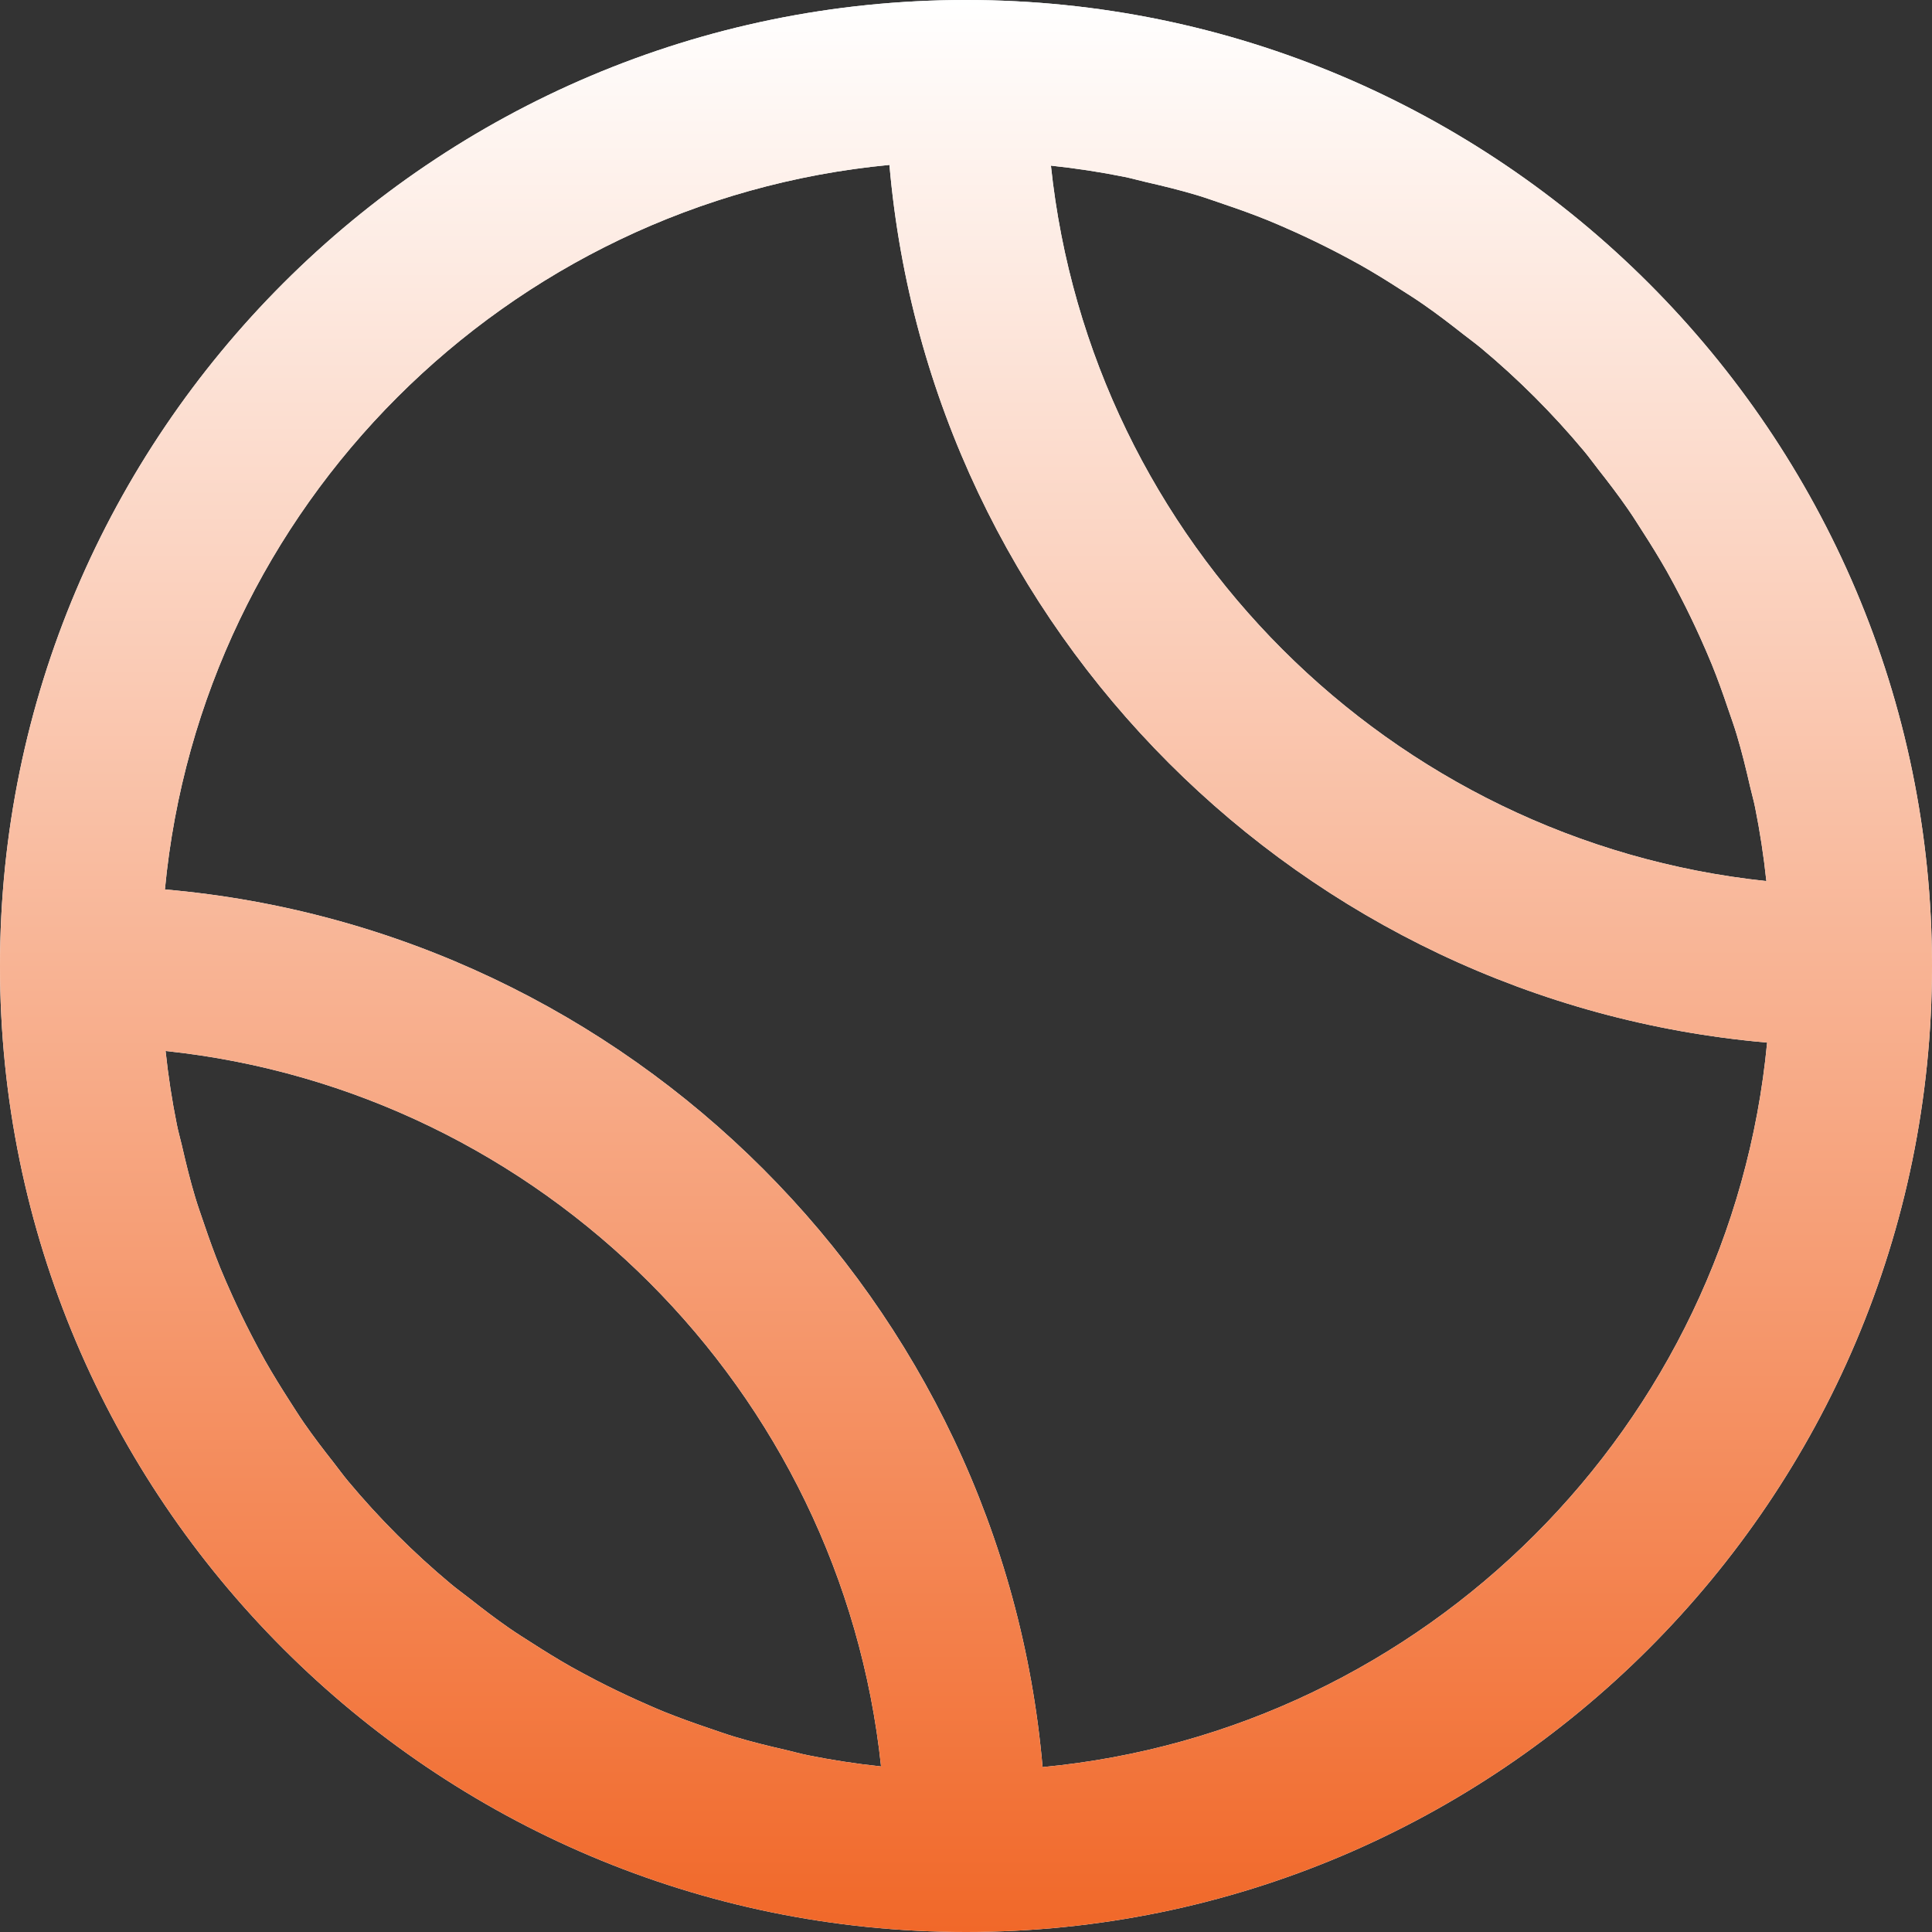 <svg width="64" height="64" viewBox="0 0 64 64" fill="none" xmlns="http://www.w3.org/2000/svg">
<rect x="0" y="0" width="64" height="64" fill="#333333" stroke="none"/>
<g clip-path="url(#clip0_324_132)">
<path d="M32 0C14.355 0 0 14.355 0 32C0 49.645 14.355 64 32 64C49.645 64 64 49.645 64 32C64 14.355 49.645 0 32 0ZM52.943 15.547C53.281 15.977 53.615 16.412 53.926 16.863C54.102 17.115 54.262 17.376 54.429 17.634C54.701 18.056 54.965 18.485 55.215 18.924C55.373 19.205 55.525 19.491 55.673 19.777C55.901 20.219 56.117 20.667 56.322 21.121C56.453 21.416 56.585 21.711 56.706 22.01C56.9 22.488 57.075 22.976 57.24 23.467C57.339 23.756 57.443 24.043 57.531 24.337C57.7 24.898 57.84 25.473 57.972 26.049C58.025 26.283 58.093 26.51 58.14 26.747C58.301 27.548 58.426 28.361 58.513 29.187C46.056 27.872 36.128 17.944 34.813 5.487C35.639 5.574 36.452 5.699 37.253 5.86C37.49 5.908 37.717 5.975 37.95 6.028C38.528 6.16 39.102 6.3 39.663 6.469C39.956 6.557 40.243 6.663 40.533 6.76C41.024 6.926 41.51 7.1 41.99 7.294C42.289 7.415 42.584 7.547 42.879 7.678C43.333 7.883 43.781 8.099 44.223 8.327C44.509 8.476 44.795 8.627 45.076 8.785C45.515 9.033 45.944 9.299 46.367 9.571C46.626 9.736 46.885 9.898 47.137 10.074C47.588 10.385 48.023 10.719 48.453 11.057C48.656 11.217 48.865 11.367 49.064 11.532C50.299 12.562 51.438 13.703 52.468 14.936C52.633 15.133 52.784 15.344 52.943 15.547ZM26.745 58.141C26.509 58.093 26.281 58.027 26.048 57.973C25.471 57.841 24.897 57.701 24.336 57.532C24.043 57.444 23.756 57.339 23.465 57.242C22.975 57.075 22.488 56.901 22.009 56.708C21.71 56.587 21.415 56.454 21.12 56.323C20.665 56.118 20.217 55.902 19.776 55.675C19.49 55.525 19.204 55.374 18.922 55.216C18.484 54.968 18.055 54.703 17.632 54.431C17.373 54.266 17.113 54.103 16.861 53.928C16.411 53.616 15.976 53.283 15.546 52.944C15.342 52.784 15.133 52.635 14.935 52.469C13.7 51.439 12.561 50.299 11.531 49.065C11.365 48.868 11.216 48.658 11.056 48.454C10.717 48.024 10.384 47.589 10.072 47.139C9.897 46.887 9.736 46.626 9.569 46.368C9.298 45.945 9.033 45.516 8.784 45.078C8.626 44.796 8.473 44.51 8.326 44.224C8.098 43.783 7.882 43.335 7.677 42.88C7.546 42.585 7.413 42.29 7.292 41.991C7.099 41.513 6.924 41.025 6.758 40.535C6.66 40.245 6.556 39.959 6.468 39.664C6.299 39.103 6.159 38.528 6.027 37.952C5.973 37.719 5.906 37.491 5.859 37.255C5.697 36.453 5.572 35.64 5.485 34.815C17.943 36.13 27.87 46.057 29.186 58.515C28.36 58.428 27.547 58.303 26.745 58.141ZM34.537 58.538C33.196 43.121 20.88 30.805 5.463 29.464C6.667 16.783 16.783 6.667 29.464 5.463C30.805 20.88 43.121 33.196 58.538 34.537C57.335 47.219 47.219 57.335 34.537 58.538Z" fill="white"/>
<path d="M32 0C14.355 0 0 14.355 0 32C0 49.645 14.355 64 32 64C49.645 64 64 49.645 64 32C64 14.355 49.645 0 32 0ZM52.943 15.547C53.281 15.977 53.615 16.412 53.926 16.863C54.102 17.115 54.262 17.376 54.429 17.634C54.701 18.056 54.965 18.485 55.215 18.924C55.373 19.205 55.525 19.491 55.673 19.777C55.901 20.219 56.117 20.667 56.322 21.121C56.453 21.416 56.585 21.711 56.706 22.01C56.9 22.488 57.075 22.976 57.24 23.467C57.339 23.756 57.443 24.043 57.531 24.337C57.7 24.898 57.84 25.473 57.972 26.049C58.025 26.283 58.093 26.51 58.14 26.747C58.301 27.548 58.426 28.361 58.513 29.187C46.056 27.872 36.128 17.944 34.813 5.487C35.639 5.574 36.452 5.699 37.253 5.86C37.49 5.908 37.717 5.975 37.95 6.028C38.528 6.16 39.102 6.3 39.663 6.469C39.956 6.557 40.243 6.663 40.533 6.76C41.024 6.926 41.51 7.1 41.99 7.294C42.289 7.415 42.584 7.547 42.879 7.678C43.333 7.883 43.781 8.099 44.223 8.327C44.509 8.476 44.795 8.627 45.076 8.785C45.515 9.033 45.944 9.299 46.367 9.571C46.626 9.736 46.885 9.898 47.137 10.074C47.588 10.385 48.023 10.719 48.453 11.057C48.656 11.217 48.865 11.367 49.064 11.532C50.299 12.562 51.438 13.703 52.468 14.936C52.633 15.133 52.784 15.344 52.943 15.547ZM26.745 58.141C26.509 58.093 26.281 58.027 26.048 57.973C25.471 57.841 24.897 57.701 24.336 57.532C24.043 57.444 23.756 57.339 23.465 57.242C22.975 57.075 22.488 56.901 22.009 56.708C21.71 56.587 21.415 56.454 21.12 56.323C20.665 56.118 20.217 55.902 19.776 55.675C19.49 55.525 19.204 55.374 18.922 55.216C18.484 54.968 18.055 54.703 17.632 54.431C17.373 54.266 17.113 54.103 16.861 53.928C16.411 53.616 15.976 53.283 15.546 52.944C15.342 52.784 15.133 52.635 14.935 52.469C13.7 51.439 12.561 50.299 11.531 49.065C11.365 48.868 11.216 48.658 11.056 48.454C10.717 48.024 10.384 47.589 10.072 47.139C9.897 46.887 9.736 46.626 9.569 46.368C9.298 45.945 9.033 45.516 8.784 45.078C8.626 44.796 8.473 44.51 8.326 44.224C8.098 43.783 7.882 43.335 7.677 42.88C7.546 42.585 7.413 42.29 7.292 41.991C7.099 41.513 6.924 41.025 6.758 40.535C6.66 40.245 6.556 39.959 6.468 39.664C6.299 39.103 6.159 38.528 6.027 37.952C5.973 37.719 5.906 37.491 5.859 37.255C5.697 36.453 5.572 35.64 5.485 34.815C17.943 36.13 27.87 46.057 29.186 58.515C28.36 58.428 27.547 58.303 26.745 58.141ZM34.537 58.538C33.196 43.121 20.88 30.805 5.463 29.464C6.667 16.783 16.783 6.667 29.464 5.463C30.805 20.88 43.121 33.196 58.538 34.537C57.335 47.219 47.219 57.335 34.537 58.538Z" fill="url(#paint0_linear_324_132)"/>
</g>
<defs>
<linearGradient id="paint0_linear_324_132" x1="32" y1="0" x2="32" y2="64" gradientUnits="userSpaceOnUse">
<stop stop-color="white"/>
<stop offset="1" stop-color="#F16829"/>
</linearGradient>
<clipPath id="clip0_324_132">
<rect width="64" height="64" fill="white"/>
</clipPath>
</defs>
</svg>
